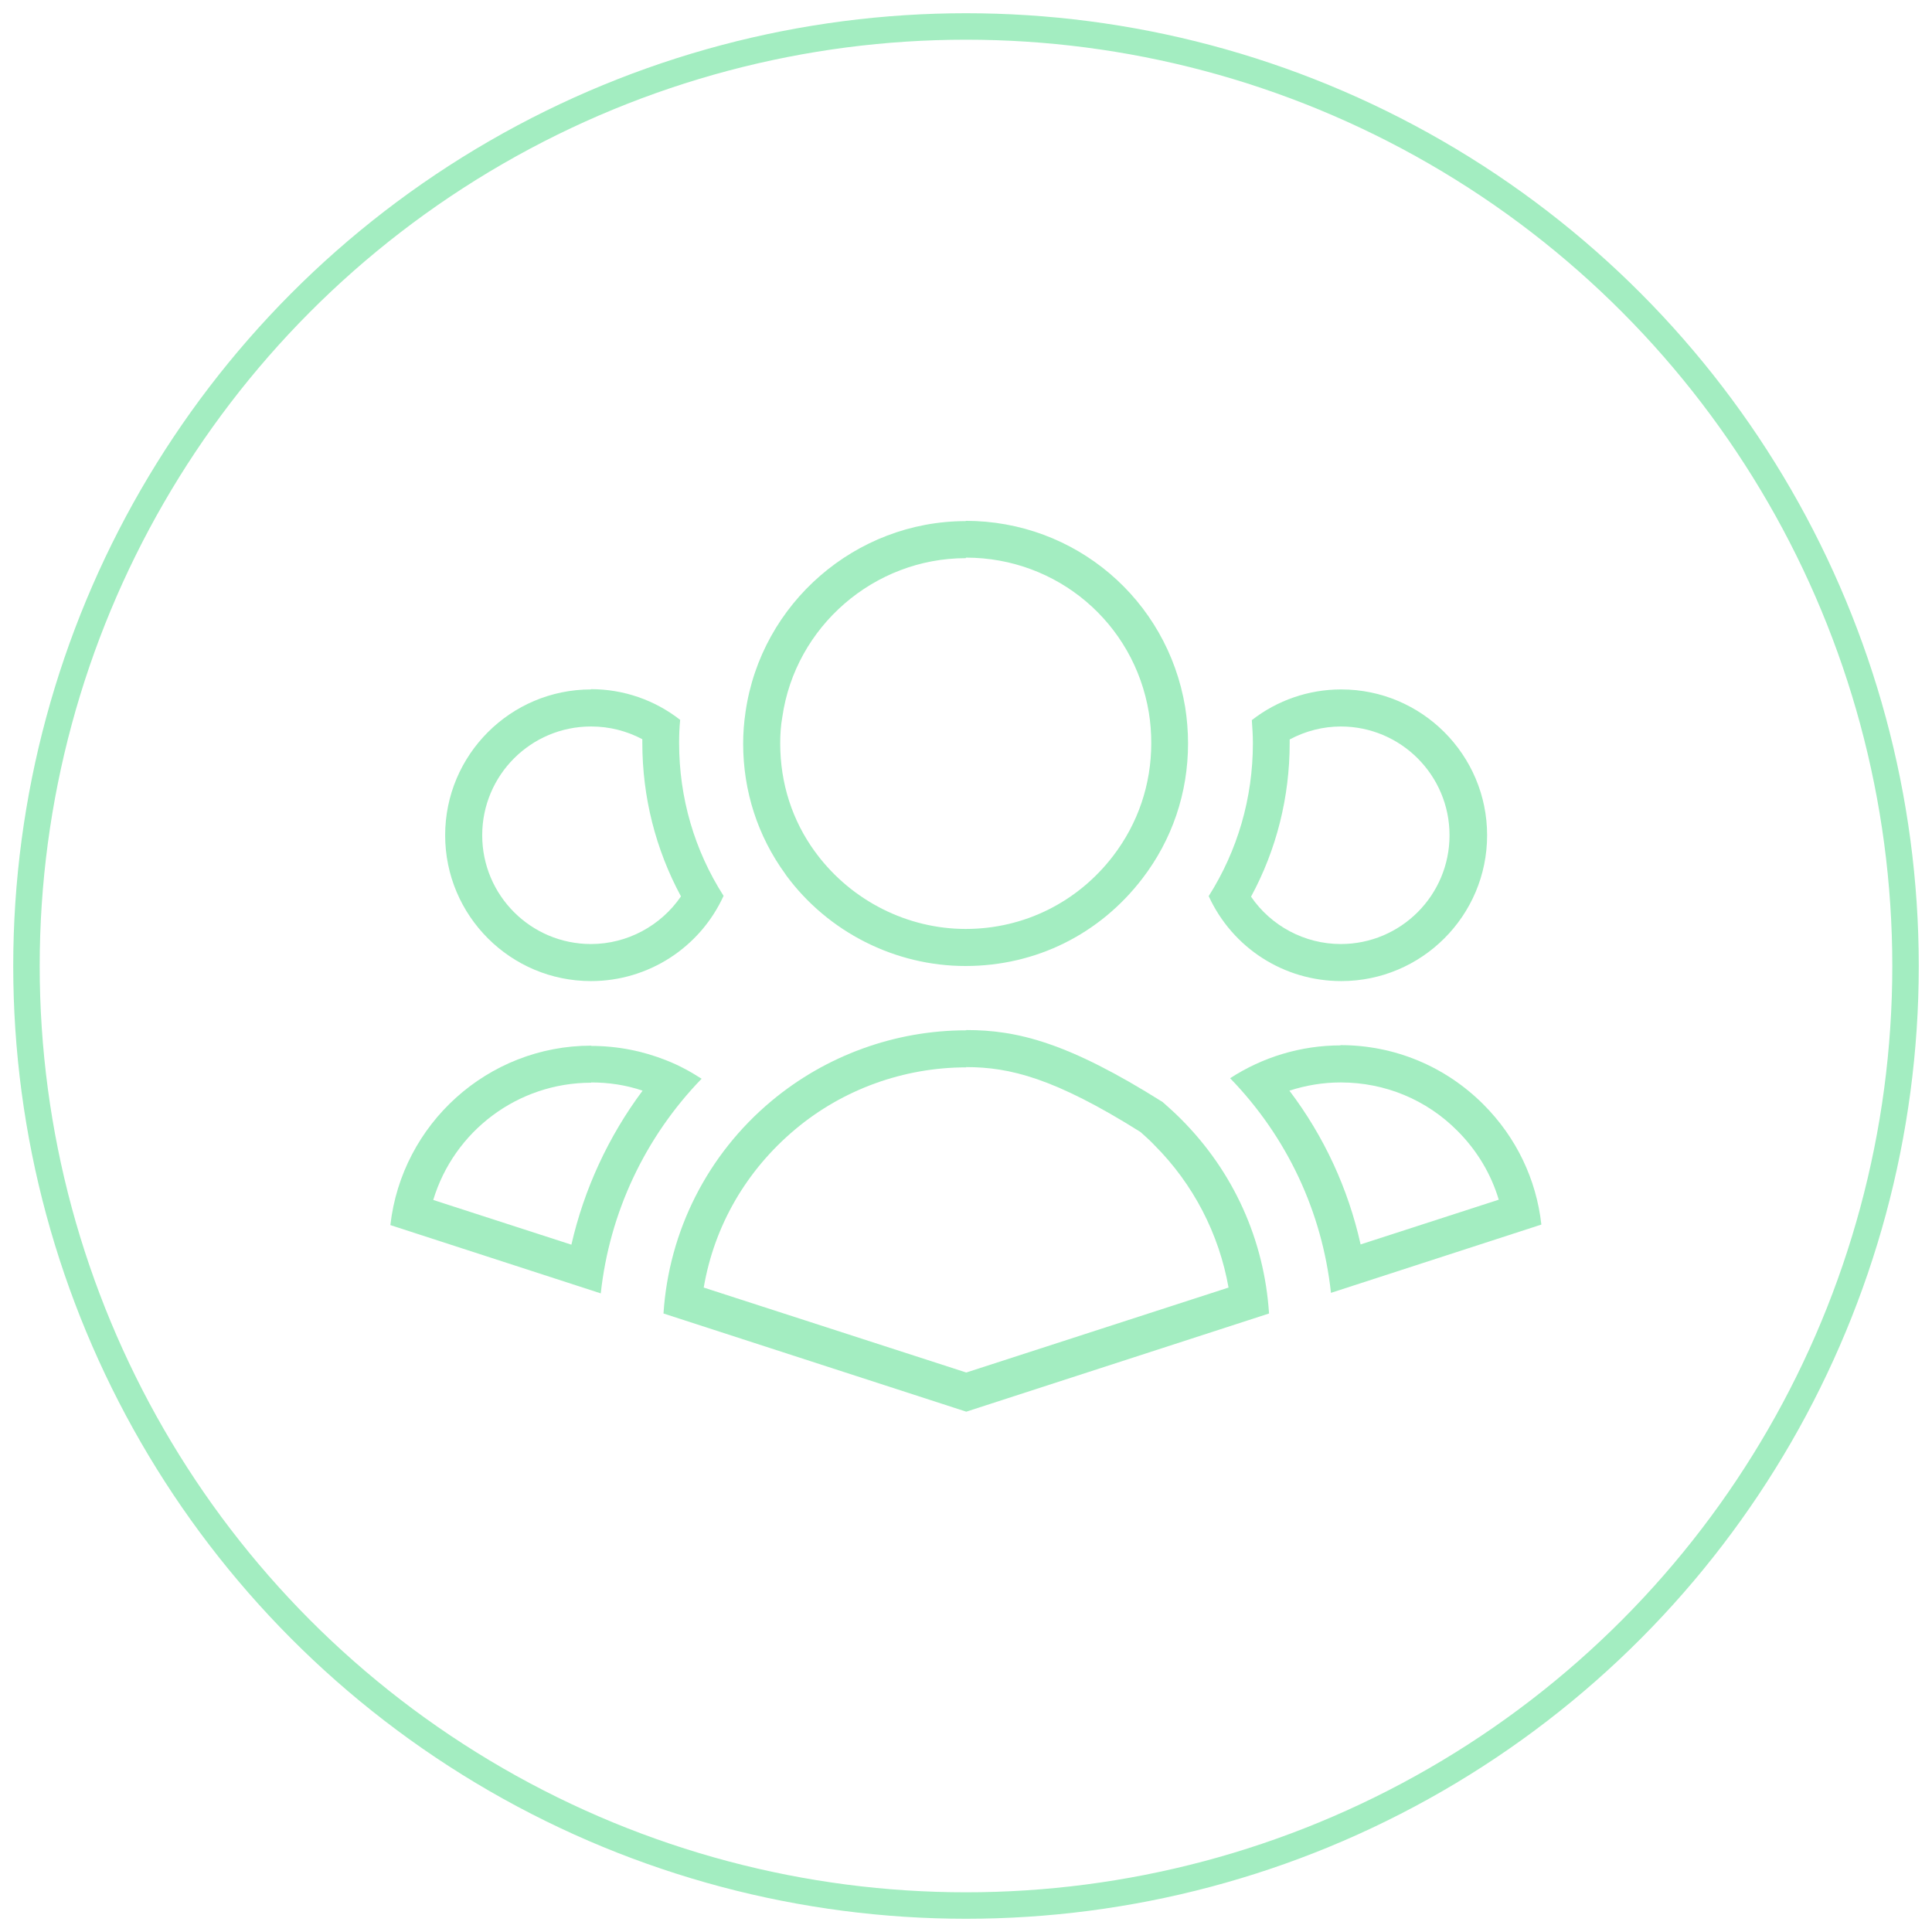 <?xml version="1.0" encoding="UTF-8"?> <svg xmlns="http://www.w3.org/2000/svg" xmlns:xlink="http://www.w3.org/1999/xlink" width="73px" height="73px" viewBox="0 0 73 73" version="1.1"><title>Icons_Team-revamp</title><g id="Page-1" stroke="none" stroke-width="1" fill="none" fill-rule="evenodd"><g id="Icons_Team-revamp" transform="translate(1, 1)" fill-rule="nonzero"><circle id="Oval-Copy-14" stroke="#A3EDC1" fill-opacity="0" fill="#046873" cx="35.5" cy="35.5" r="35.5"></circle><g id="Group" transform="translate(13.75, 18.68)" fill="#A3EDC1"><path d="M21.75,1.39 C25.19,1.39 28.1,3.85 28.66,7.25 C28.72,7.62 28.75,8 28.75,8.4 C28.75,9.96 28.25,11.43 27.31,12.66 C25.97,14.41 23.94,15.42 21.74,15.42 C19.54,15.42 17.44,14.36 16.11,12.59 C16.1,12.57 16.07,12.53 16.05,12.51 C15.18,11.32 14.73,9.91 14.73,8.41 C14.73,8.08 14.75,7.74 14.81,7.41 C15.3,3.99 18.28,1.41 21.74,1.41 M21.74,0.01 C17.58,0.01 14.01,3.11 13.42,7.22 C13.36,7.62 13.33,8.02 13.33,8.42 C13.33,10.21 13.88,11.91 14.92,13.34 C14.92,13.35 14.94,13.36 14.94,13.37 C14.94,13.37 14.94,13.37 14.94,13.37 C14.94,13.37 14.95,13.39 14.96,13.4 C16.54,15.54 19.07,16.82 21.73,16.82 C24.39,16.82 26.8,15.62 28.41,13.52 C29.54,12.05 30.14,10.28 30.14,8.41 C30.14,7.94 30.1,7.47 30.03,7.03 C29.35,2.96 25.87,-3.55271368e-15 21.74,-3.55271368e-15 L21.74,-3.55271368e-15 L21.74,0.01 Z" id="Shape"></path><path d="M7.59,7.77 C8.28,7.77 8.93,7.94 9.52,8.25 C9.52,8.3 9.52,8.34 9.52,8.39 C9.52,10.43 10.02,12.41 10.98,14.19 C10.22,15.3 8.95,15.99 7.58,15.99 C5.31,15.99 3.47,14.15 3.47,11.88 C3.47,9.61 5.31,7.77 7.58,7.77 M7.58,6.37 C4.54,6.37 2.07,8.84 2.07,11.88 C2.07,14.92 4.54,17.39 7.58,17.39 C9.75,17.39 11.7,16.12 12.59,14.17 C11.49,12.45 10.91,10.47 10.91,8.39 C10.91,8.1 10.92,7.81 10.95,7.52 C9.99,6.77 8.81,6.36 7.58,6.36 L7.58,6.36 L7.58,6.37 Z" id="Shape"></path><path d="M21.75,20.64 C23.4,20.64 25.09,21.05 28.34,23.09 C28.52,23.25 28.7,23.41 28.87,23.59 C30.34,25.06 31.31,26.94 31.67,28.97 L21.76,32.18 L11.84,28.97 C12.24,26.63 13.45,24.54 15.3,22.99 C17.1,21.48 19.4,20.65 21.76,20.65 M21.76,19.25 C19.07,19.25 16.46,20.2 14.4,21.92 C11.98,23.94 10.52,26.84 10.32,29.95 L21.76,33.66 L33.2,29.95 C33.02,27.17 31.86,24.59 29.87,22.6 C29.65,22.38 29.42,22.17 29.18,21.96 C25.59,19.7 23.68,19.24 21.76,19.24 L21.76,19.24 L21.76,19.25 Z" id="Shape"></path><path d="M35.91,7.77 C38.18,7.77 40.02,9.61 40.02,11.88 C40.02,14.15 38.18,15.99 35.91,15.99 C34.54,15.99 33.27,15.3 32.52,14.2 C33.48,12.43 33.98,10.44 33.98,8.4 C33.98,8.36 33.98,8.31 33.98,8.26 C34.58,7.94 35.24,7.77 35.92,7.77 M35.92,6.37 C34.7,6.37 33.51,6.78 32.55,7.53 C32.57,7.82 32.59,8.11 32.59,8.4 C32.59,10.48 32.01,12.46 30.92,14.18 C31.82,16.14 33.76,17.39 35.93,17.39 C38.97,17.39 41.44,14.92 41.44,11.88 C41.44,8.84 38.97,6.37 35.93,6.37 L35.93,6.37 L35.92,6.37 Z" id="Shape"></path><path d="M35.91,21.22 C37.58,21.22 39.15,21.87 40.32,23.05 C41.06,23.79 41.59,24.68 41.88,25.65 L36.66,27.34 C36.19,25.23 35.28,23.26 33.97,21.53 C34.59,21.33 35.24,21.22 35.9,21.22 M35.9,19.82 C34.41,19.82 32.96,20.26 31.73,21.06 C33.89,23.29 35.21,26.12 35.54,29.17 L43.49,26.59 C43.3,24.88 42.54,23.29 41.3,22.05 C39.86,20.61 37.94,19.81 35.9,19.81 L35.9,19.81 L35.9,19.82 Z" id="Shape"></path><path d="M7.59,21.22 C8.26,21.22 8.91,21.32 9.53,21.53 C8.24,23.26 7.32,25.25 6.84,27.35 L1.62,25.66 C2.4,23.07 4.8,21.23 7.59,21.23 M7.59,19.83 C3.67,19.83 0.43,22.8 -3.55271368e-15,26.61 L7.95,29.19 C8.28,26.14 9.62,23.29 11.76,21.08 C11.34,20.81 10.9,20.57 10.44,20.39 C9.54,20.03 8.58,19.84 7.59,19.84 L7.59,19.84 L7.59,19.83 Z" id="Shape"></path></g></g></g></svg> 